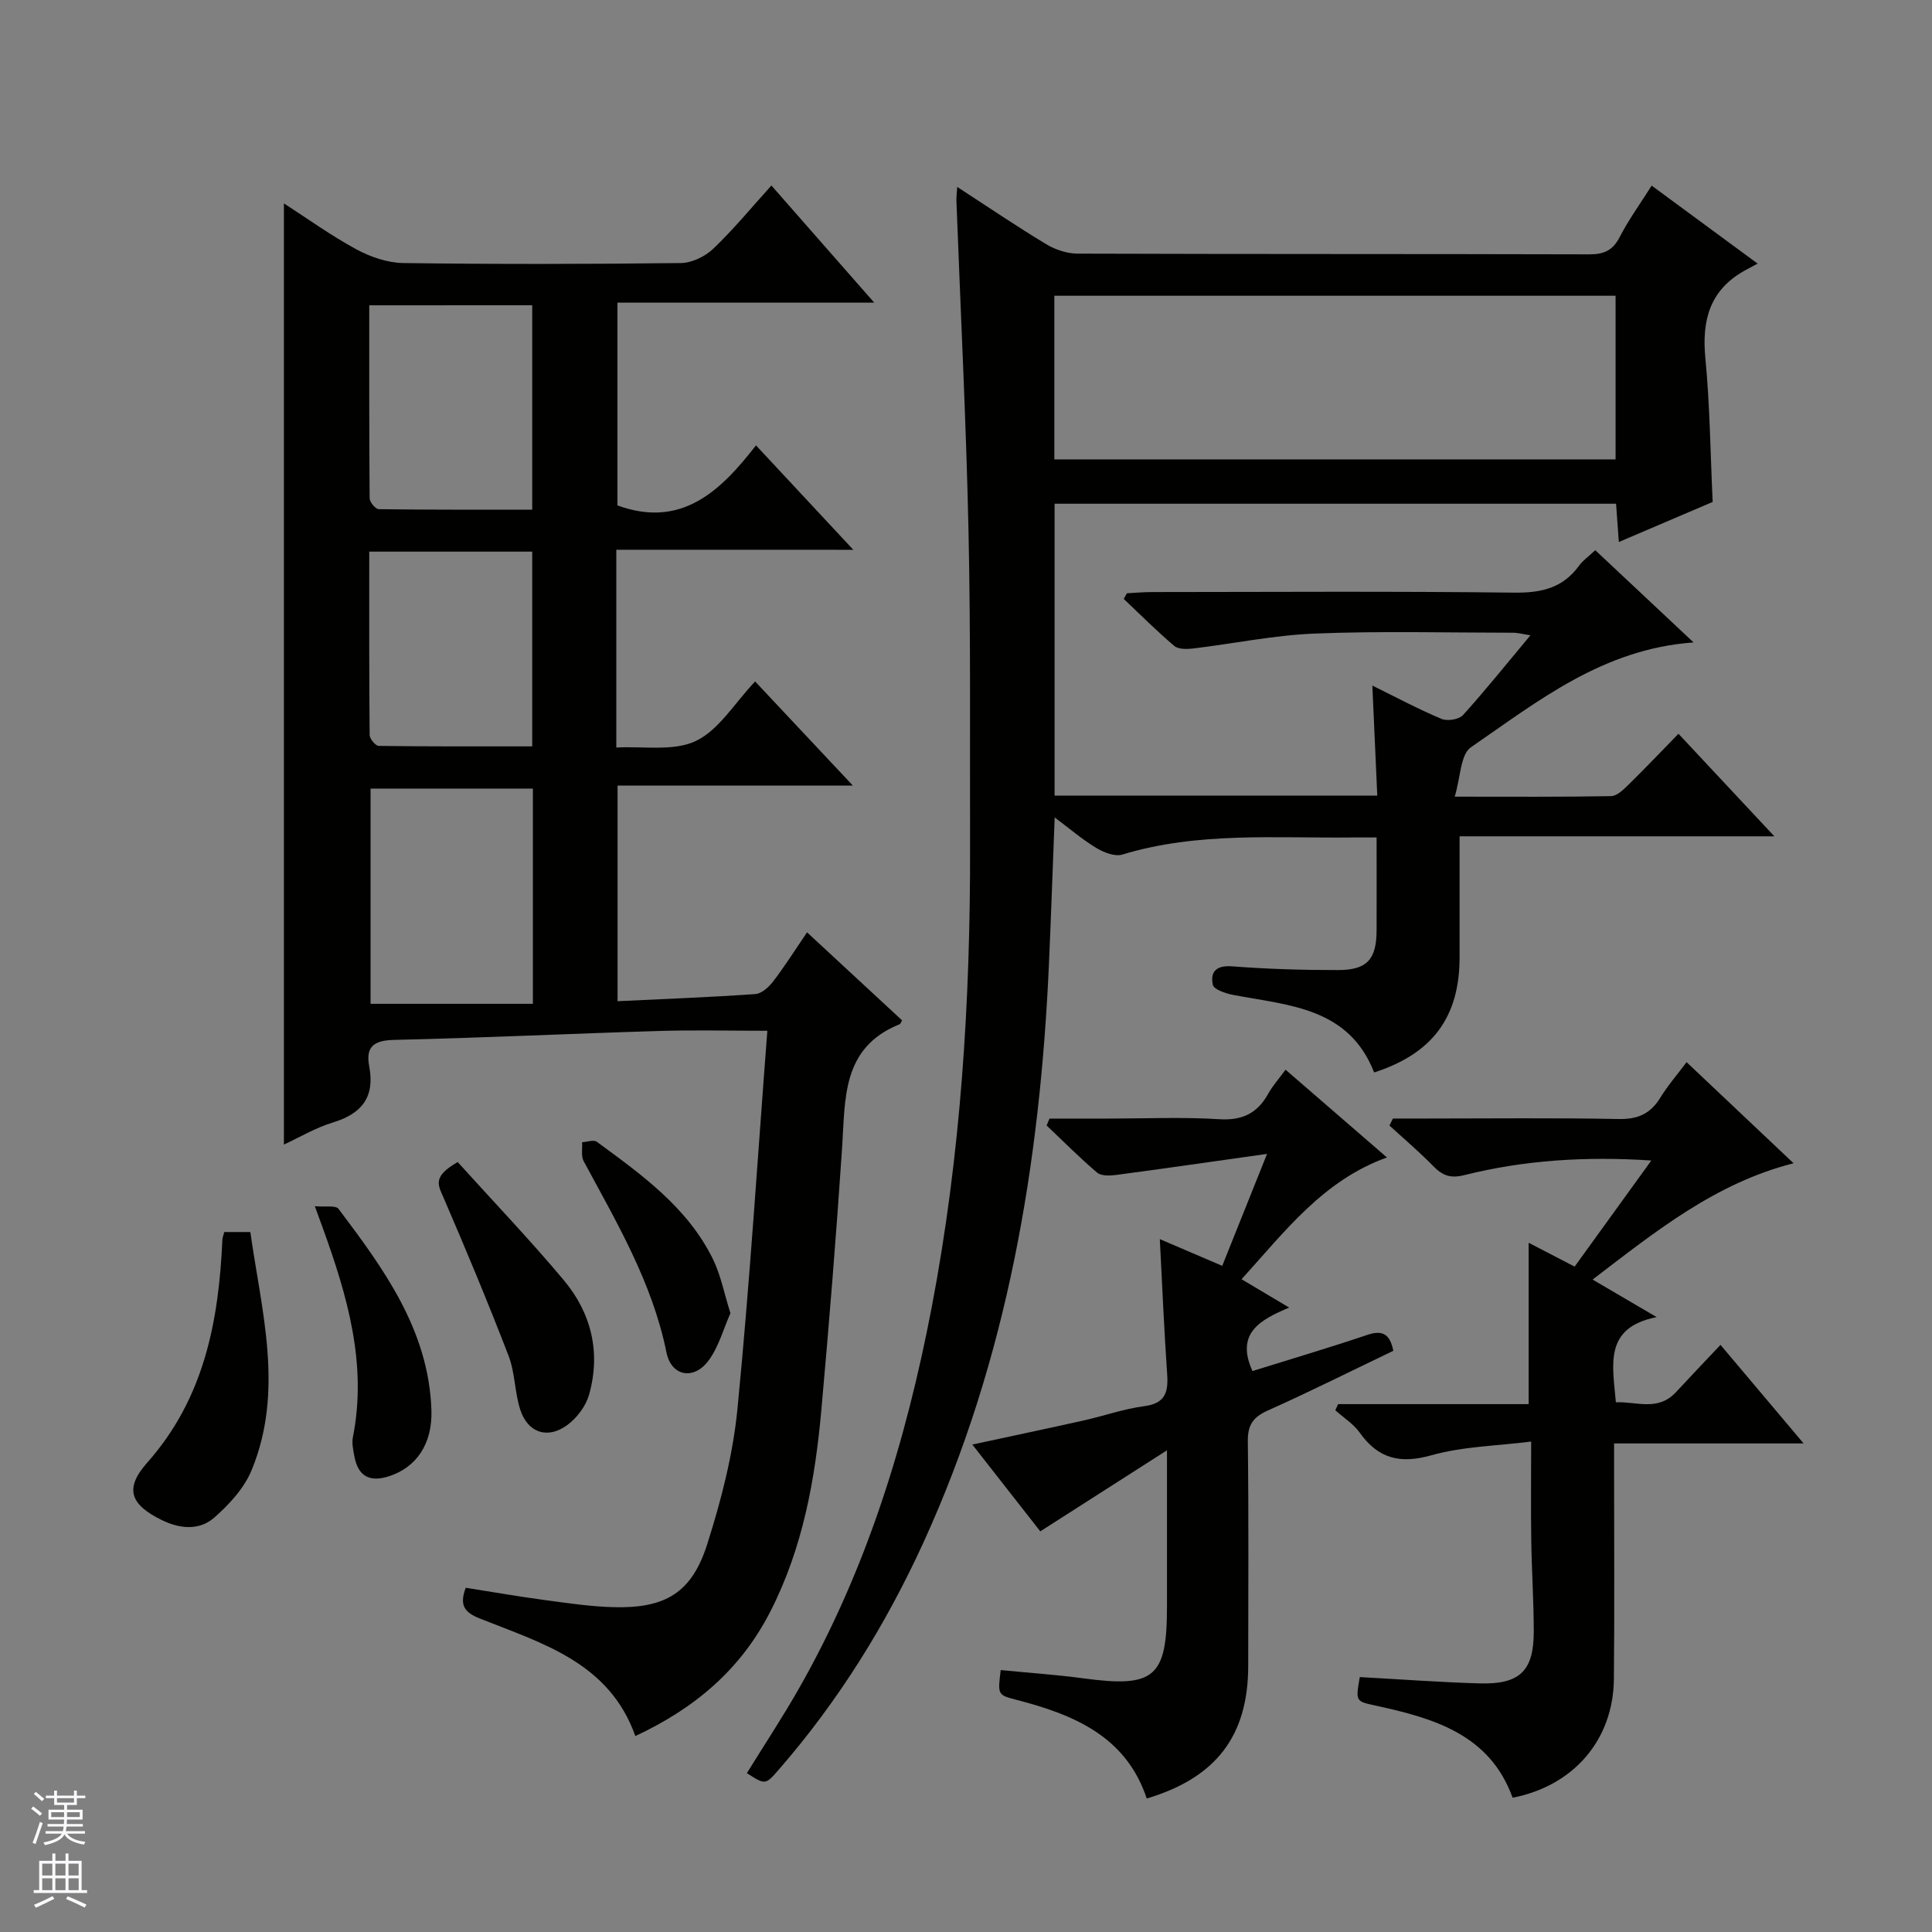 <svg enable-background="new 0 0 400 400" viewBox="0 0 400 400" xmlns="http://www.w3.org/2000/svg"><rect x="0" y="0" width="400" height="400" fill="#808080" stroke="none"/><g fill="#010100"><path d="m198.18 38.7c6.45 4.19 12.33 8.18 18.41 11.85 1.88 1.13 4.29 1.95 6.46 1.96 35.33.12 70.67.05 106 .15 3.04.01 4.88-.82 6.31-3.61 1.8-3.52 4.16-6.75 6.6-10.62 7.17 5.27 14.04 10.33 21.94 16.15-1.4.75-2.14 1.13-2.86 1.54-7.12 4.06-8.71 10.29-7.96 18.07.94 9.74 1.03 19.56 1.51 29.73-6.21 2.66-12.57 5.37-19.43 8.3-.21-2.89-.38-5.26-.57-7.93-38.76 0-77.34 0-116.25 0v60.43h66.81c-.33-7.37-.66-14.75-1.02-22.78 4.94 2.43 9.53 4.89 14.32 6.9 1.2.51 3.62.12 4.45-.79 4.68-5.18 9.05-10.64 13.96-16.52-1.58-.24-2.6-.53-3.62-.53-13.67-.01-27.35-.37-40.99.17-8.42.33-16.78 2.08-25.19 3.09-1.3.16-3.08.2-3.94-.53-3.63-3.07-7-6.46-10.46-9.73.22-.39.43-.78.65-1.17 1.73-.09 3.46-.25 5.2-.25 25-.02 50-.18 75 .12 5.61.07 10.07-.95 13.43-5.6.76-1.05 1.9-1.83 3.34-3.19 6.63 6.22 13.19 12.37 20.36 19.1-18.82 1.34-32.23 12.18-46.12 21.72-2.15 1.48-2.1 6.14-3.34 10.21 11.81 0 22.1.08 32.38-.11 1.22-.02 2.57-1.35 3.59-2.35 3.44-3.38 6.77-6.88 10.36-10.56 6.5 6.95 12.72 13.6 19.85 21.23-22.23 0-43.37 0-65.17 0v25.06c0 12.37-5.6 19.93-17.69 23.83-5.27-13.49-17.71-13.87-29.22-16.06-1.54-.29-3.98-1.13-4.18-2.1-.56-2.67.7-4.07 4.01-3.81 7.29.56 14.63.78 21.94.77 6.02-.01 7.94-2.23 7.96-8.24.02-6.16 0-12.31 0-19.21-1.89 0-3.49-.02-5.08 0-15.92.18-31.95-1.21-47.57 3.54-1.54.47-3.84-.45-5.4-1.38-2.82-1.69-5.34-3.87-8.6-6.31-.41 10.52-.75 20.37-1.18 30.21-1.84 41.46-8.59 81.87-26.01 119.95-7.8 17.05-17.62 32.83-29.95 47-2.76 3.17-2.77 3.16-6.59.71 3.62-5.86 7.44-11.64 10.85-17.64 13.96-24.55 22.12-51.15 27.4-78.71 6.06-31.63 8.05-63.63 7.96-95.78-.06-21.66.15-43.33-.32-64.99-.49-22.78-1.65-45.54-2.5-68.31-.04-.74.07-1.51.16-2.98zm20.11 22.53v33.88h116.2c0-11.56 0-22.65 0-33.88-38.88 0-77.43 0-116.2 0z"/><path d="m127.6 113.82v40.95c5.65-.32 11.86.84 16.47-1.36 4.77-2.27 7.98-7.8 12.27-12.32 6.86 7.31 13.19 14.06 20.24 21.56-16.66 0-32.47 0-48.72 0v44.64c9.63-.46 19.09-.82 28.52-1.48 1.3-.09 2.8-1.44 3.69-2.61 2.39-3.12 4.5-6.46 7.02-10.17 6.8 6.3 13.23 12.26 19.67 18.22-.2.33-.29.72-.5.81-12.07 4.84-11.23 15.5-11.92 25.72-1.21 18.07-2.67 36.13-4.29 54.17-1.3 14.44-3.84 28.56-10.57 41.72-6.14 12-15.62 20.01-27.94 25.76-5.41-15.25-19.26-19.18-32.13-24.31-3.03-1.2-4.44-2.58-2.98-6.39 5.35.84 10.82 1.8 16.33 2.54 4.77.64 9.56 1.36 14.36 1.48 10.63.26 16.09-2.97 19.29-13 2.9-9.1 5.34-18.57 6.27-28.04 2.54-25.95 4.17-51.99 6.19-78.3-7.87 0-15.14-.18-22.39.04-18.29.55-36.57 1.43-54.87 1.85-4.21.09-5.94 1.41-5.17 5.45 1.21 6.35-1.49 9.81-7.5 11.64-3.58 1.09-6.89 3.07-10.16 4.58 0-64.99 0-129.65 0-194.86 4.82 3.11 9.72 6.65 15 9.51 2.91 1.58 6.44 2.79 9.7 2.84 19.16.26 38.32.23 57.48 0 2.28-.03 5.03-1.35 6.72-2.97 4.18-3.98 7.86-8.48 12.03-13.08 7.07 8.05 13.86 15.78 21.29 24.25-18.11 0-35.43 0-53.17 0v41.98c13.19 4.8 21.26-2.85 28.69-12.43 6.81 7.31 13.11 14.06 20.15 21.62-16.88-.01-32.75-.01-49.07-.01zm-17.27 49.45c-11.53 0-22.46 0-33.61 0v44.56h33.61c0-15.41 0-29.83 0-44.56zm-33.88-100.06c0 13.46-.03 26.71.08 39.96.01.79 1.22 2.24 1.89 2.25 10.56.14 21.13.1 31.77.1 0-14.56 0-28.41 0-42.32-11.32.01-22.25.01-33.74.01zm0 51c0 12.79-.04 25.38.08 37.97.01.79 1.22 2.24 1.89 2.25 10.56.14 21.13.1 31.77.1 0-13.89 0-27.07 0-40.32-11.32 0-22.25 0-33.74 0z"/><path d="m356.21 278.44c5.95 7.05 11.27 13.37 17.21 20.41-13.44 0-25.99 0-39.24 0v5.77c0 14.33.1 28.67-.04 43-.12 12.56-8.29 22.11-20.97 24.58-4.72-13.07-16.22-16.42-28.17-19.03-4.34-.95-4.37-.81-3.47-5.95 8.25.45 16.51 1.07 24.79 1.31 8.36.24 11.24-2.58 11.23-10.79-.01-6.32-.43-12.63-.52-18.95-.1-6.33-.02-12.66-.02-20.33-7.1.9-14.1 1-20.62 2.83-6.51 1.84-11.02.74-14.88-4.68-1.29-1.82-3.35-3.1-5.05-4.63.19-.42.38-.85.58-1.27h39.45c0-11.47 0-22.23 0-33.41 2.97 1.54 6.08 3.15 9.52 4.94 5.24-7.25 10.35-14.32 15.88-21.97-13.63-.9-26.3-.08-38.74 3.03-2.95.74-4.56.03-6.46-1.92-2.86-2.93-6-5.58-9.02-8.35.24-.48.48-.97.72-1.45h6.72c13.33 0 26.67-.16 40 .1 3.97.08 6.59-1.08 8.63-4.4 1.54-2.51 3.5-4.77 5.45-7.37 7.51 7.1 14.62 13.82 22.15 20.93-16.16 4.11-28.41 13.99-41.61 24.08 4.5 2.64 8.42 4.94 13.26 7.77-11.01 2.19-9.1 9.89-8.44 17.64 4.22-.2 8.68 1.95 12.43-2.09 2.92-3.16 5.91-6.28 9.23-9.8z"/><path d="m240.13 256.55c4.57 1.96 8.49 3.64 12.92 5.53 2.93-7.31 5.78-14.44 9.28-23.18-11.27 1.59-21.25 3.03-31.24 4.36-1.3.17-3.09.24-3.94-.48-3.63-3.08-6.99-6.48-10.46-9.76.2-.48.4-.95.6-1.43h12.16c7.66 0 15.35-.35 22.98.13 4.81.3 7.9-1.24 10.15-5.29.87-1.58 2.11-2.95 3.58-4.96 7.03 6.08 13.87 12 20.99 18.17-13.16 4.73-21.03 15.21-30.1 25.21 3.19 1.9 6.14 3.65 9.86 5.87-5.94 2.5-11.18 5.28-7.6 13.14 7.8-2.44 15.85-4.81 23.79-7.49 3.21-1.08 4.69-.1 5.37 3.3-8.64 4.14-17.25 8.45-26.02 12.38-3.04 1.36-4.14 2.99-4.1 6.36.19 15.49.09 30.99.08 46.48-.01 14.45-6.59 23.17-21.01 27.47-4.3-12.93-15.17-17.39-27.1-20.46-3.79-.98-3.76-1.08-3.13-6.13 5.7.56 11.46.95 17.16 1.72 14.65 1.98 17.26-.2 17.26-14.81 0-10.15 0-20.3 0-32.41-9.32 5.96-17.51 11.2-26.23 16.78-4.01-5.11-8.85-11.29-14.07-17.97 8.19-1.77 15.62-3.33 23.02-4.98 4.21-.94 8.33-2.41 12.58-2.97 4.23-.55 4.99-2.75 4.75-6.43-.63-9.13-1.02-18.24-1.53-28.15z"/><path d="m46.43 255.08h5.4c2.31 16.39 7.04 32.85.27 49.29-1.54 3.74-4.65 7.13-7.76 9.85-3.05 2.67-7.05 2.34-10.79.52-6.53-3.19-7.88-6.48-3.09-11.89 11.8-13.3 14.83-29.27 15.58-46.15.01-.46.22-.93.39-1.62z"/><path d="m94.76 240.59c7.34 8.13 14.93 16.06 21.96 24.45 5.73 6.84 7.71 15.02 5.23 23.75-.67 2.35-2.51 4.77-4.49 6.24-4.08 3.02-8.22 1.61-9.76-3.21-1.15-3.59-1.06-7.61-2.4-11.1-4.28-11.11-8.87-22.1-13.59-33.04-1.03-2.35-2.15-4.12 3.05-7.09z"/><path d="m65.18 249.73c2.18.2 4.32-.22 4.9.54 9.42 12.5 18.7 25.17 19.24 41.7.23 7.07-3.2 11.83-8.68 13.64-4.02 1.33-6.49.12-7.27-4.09-.24-1.29-.55-2.69-.31-3.94 3-15.17-1.15-29.28-6.21-43.28-.39-1.08-.79-2.16-1.67-4.57z"/><path d="m151.23 271.88c-1.47 3.31-2.42 6.93-4.48 9.74-3.06 4.2-7.76 3.38-8.77-1.63-2.93-14.46-10.3-26.88-17.14-39.59-.57-1.06-.23-2.6-.32-3.92 1.03-.05 2.39-.56 3.04-.09 9.26 6.8 18.71 13.53 24 24.2 1.66 3.35 2.36 7.16 3.67 11.29z"/></g><path d="m6.45 374.46.42-.45c.65.47 1.27.95 1.85 1.44l-.45.49c-.66-.56-1.26-1.06-1.83-1.48m.93 7.33-.63-.26c.55-1.36 1.05-2.8 1.52-4.33.19.1.38.19.59.27-.46 1.29-.95 2.73-1.48 4.32m-.38-10.38.44-.42c.43.34 1.01.82 1.74 1.44l-.49.49c-.53-.51-1.09-1.01-1.69-1.51m2.5.35h1.72v-1.04h.59v1.04h3.52v-1.04h.59v1.04h1.75v.53h-1.75v1.42h-2.03v.97h3.22v2.03h-3.24c0 .35-.01.66-.03.93h3.32v.53h-3.37c-.03.27-.08.58-.15.94h3.96v.53h-3.71c.67.92 1.93 1.48 3.79 1.68-.13.24-.23.44-.29.59-2.13-.38-3.48-1.08-4.04-2.12-.43.97-1.77 1.72-4.03 2.23-.09-.19-.2-.37-.33-.55 2.1-.42 3.37-1.03 3.81-1.83h-3.36v-.53h3.58c.08-.29.13-.61.16-.94h-3.33v-.53h3.39c.02-.27.04-.58.04-.93h-3.23v-2.03h3.25v-.97h-2.07v-1.42h-1.73zm1.12 3.44v1h2.65c.01-.3.02-.44.01-.4v-.25-.35zm1.19-2h3.52v-.91h-3.52zm4.71 2h-2.63v.59c0 .15-.01.28-.01.4h2.64z" fill="#fafafc"/><path d="m13.55 383.74h.63v1.52h2.72v6.07h1.13v.6h-11.05v-.6h1.13v-6.07h2.73v-1.52h.63v1.52h2.1v-1.52zm-2.68 8.83.38.56c-1.24.63-2.53 1.25-3.85 1.85-.1-.21-.21-.42-.34-.63 1.36-.55 2.63-1.15 3.81-1.78m-2.13-4.27h2.1v-2.45h-2.1zm0 3.04h2.1v-2.46h-2.1zm2.72-3.04h2.1v-2.45h-2.1zm0 3.04h2.1v-2.46h-2.1zm6.07 3.6c-1.41-.71-2.7-1.3-3.86-1.78l.35-.56c1.45.62 2.75 1.19 3.88 1.72zm-1.25-9.09h-2.1v2.45h2.1zm-2.09 5.49h2.1v-2.46h-2.1z" fill="#fafafc"/></svg>